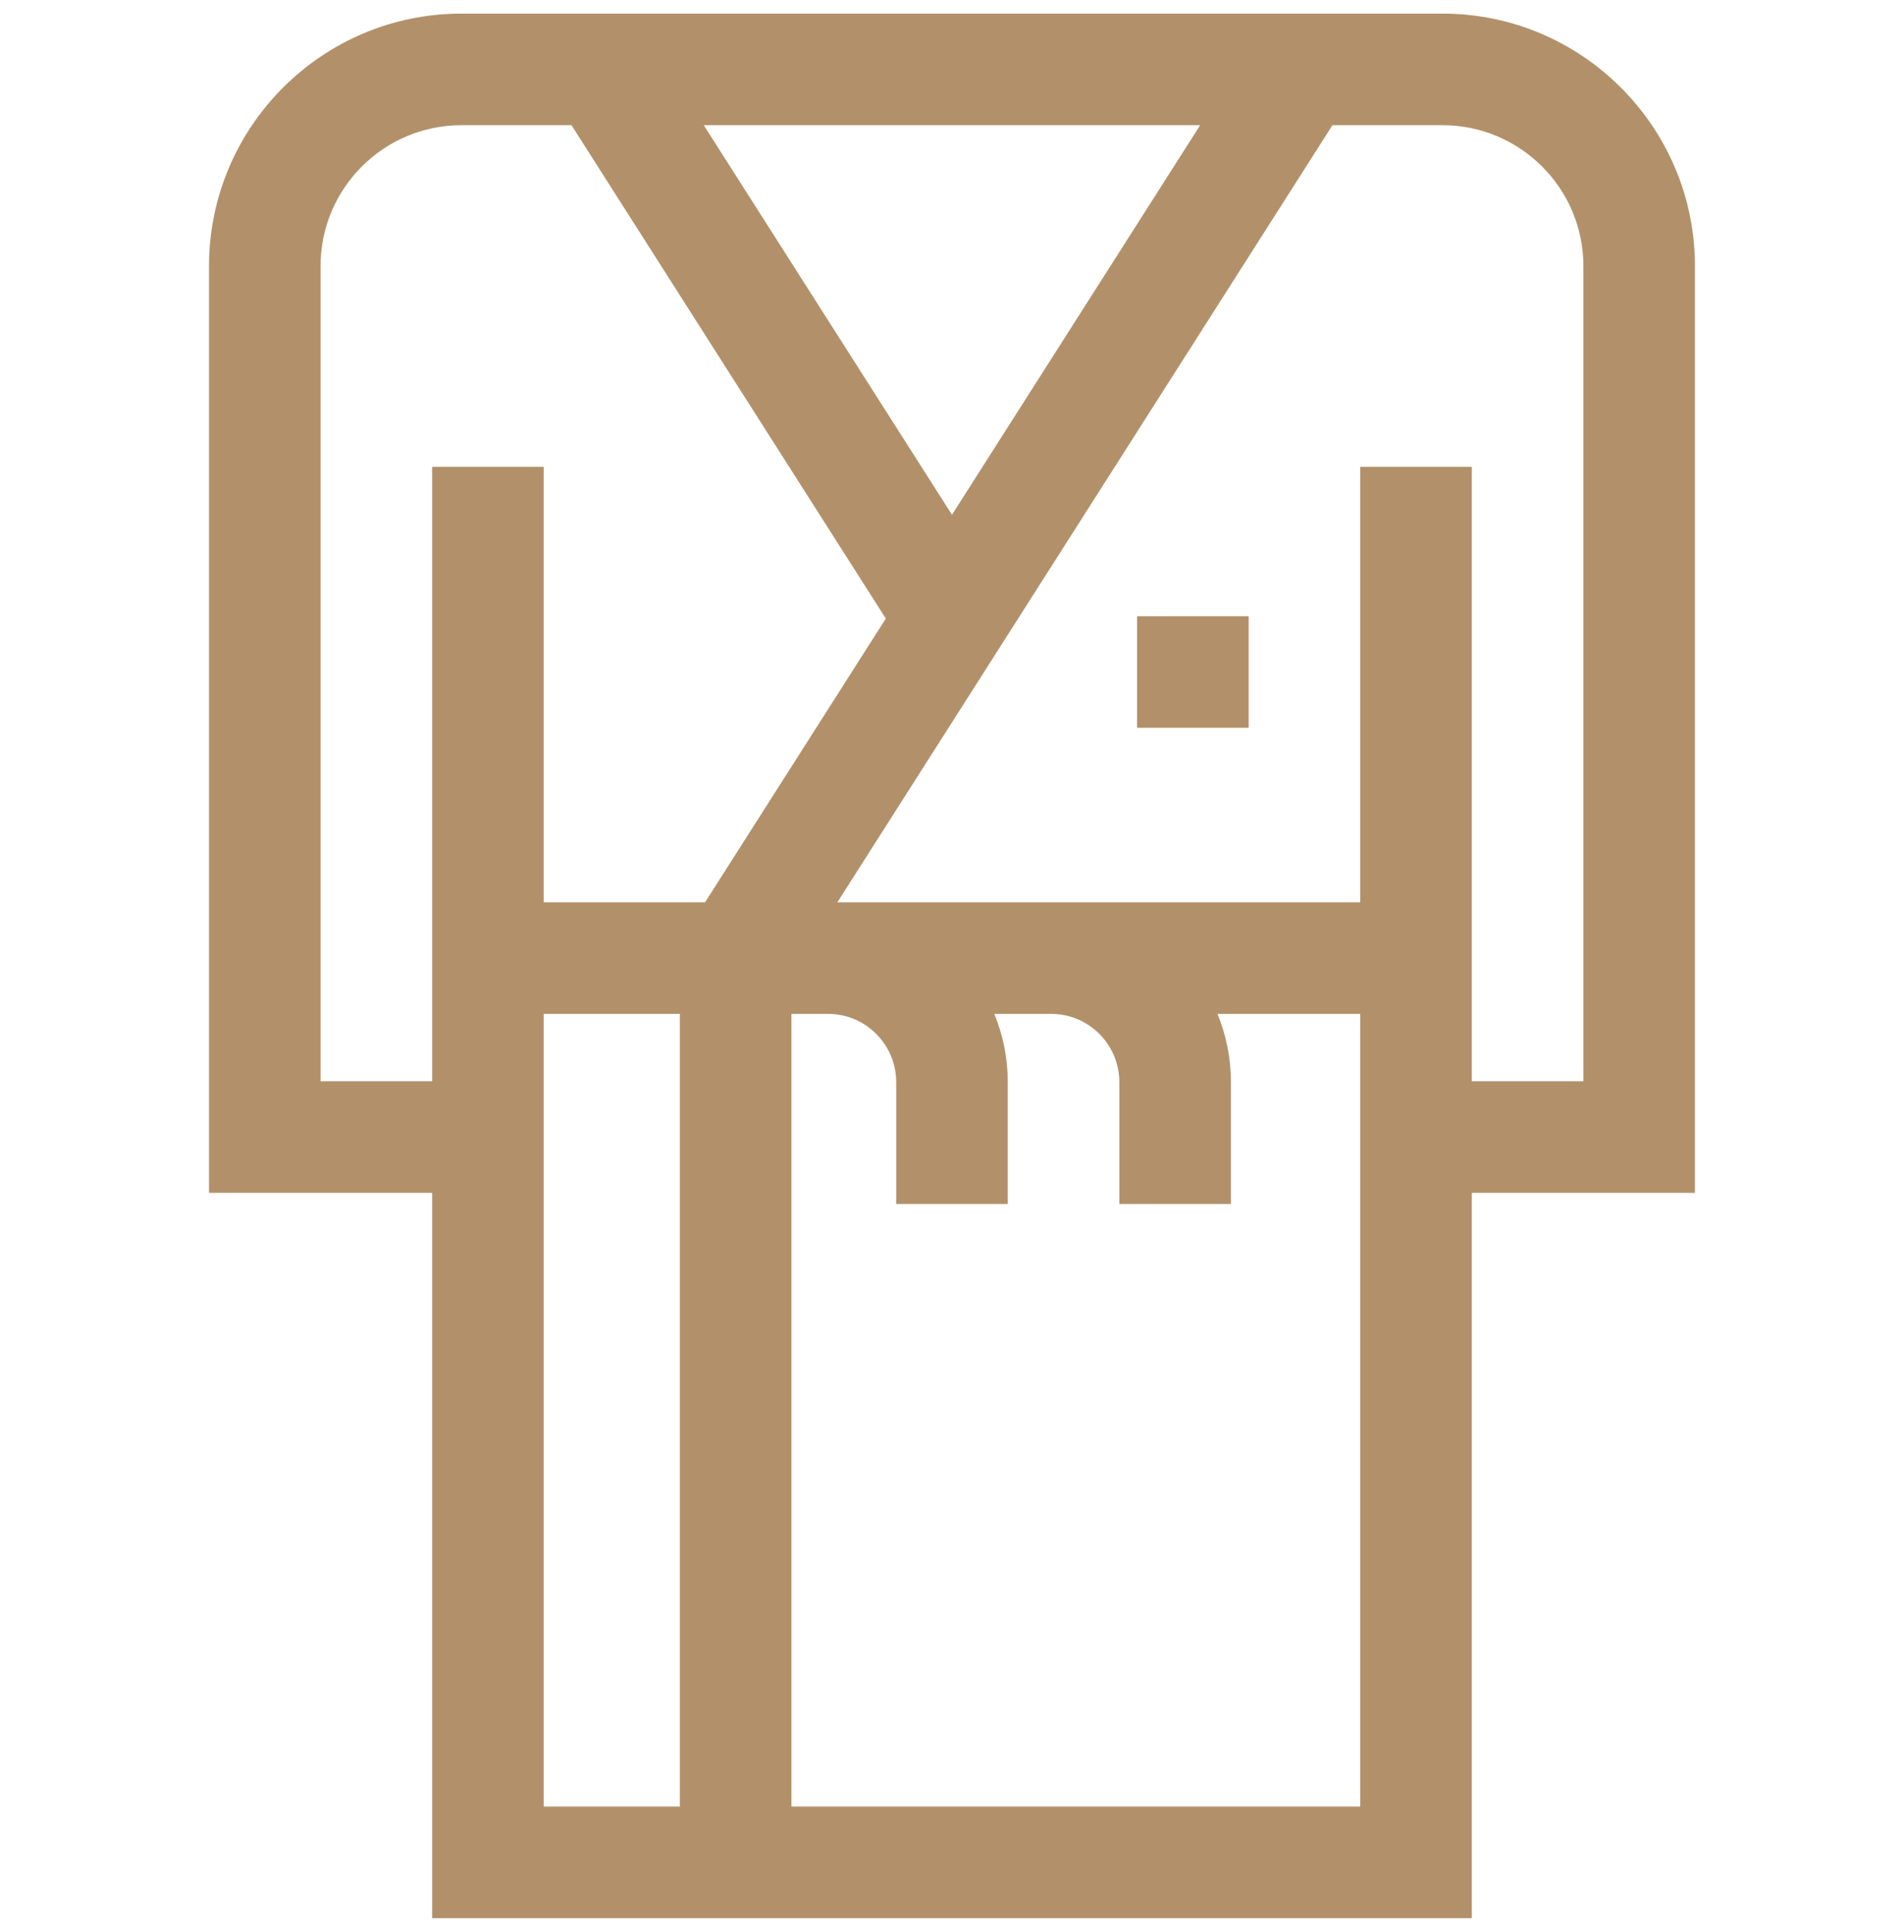<svg width="70" height="71" viewBox="0 0 70 71" fill="none" xmlns="http://www.w3.org/2000/svg">
<g clip-path="url(#clip0_21_9559)">
<path d="M62.314 9.779C62.314 4.663 58.152 0.5 53.035 0.5H16.963C11.846 0.5 7.684 4.663 7.684 9.779V43.84H15.887V70.5H54.111V43.84H62.314V9.779ZM34.999 18.919L25.874 4.602H44.123L34.999 18.919ZM11.785 39.739V9.779C11.785 6.924 14.108 4.602 16.963 4.602H21.011L32.567 22.735L25.921 33.163H19.989V17.157H15.887V39.739H11.785ZM19.989 37.264H24.995V66.398H19.989V37.264ZM29.097 66.398V37.264H30.442C31.824 37.264 32.948 38.389 32.948 39.771V44.251H37.05V39.771C37.05 38.884 36.874 38.038 36.556 37.264H38.645C40.027 37.264 41.152 38.389 41.152 39.771V44.251H45.254V39.771C45.254 38.884 45.078 38.038 44.76 37.264H50.009V66.398H29.097ZM58.213 39.739H54.111V17.157H50.009V33.163H30.785L48.987 4.602H53.035C55.89 4.602 58.213 6.924 58.213 9.779V39.739Z" fill="#B2916A"/>
<path d="M41.805 22.648H45.907V26.75H41.805V22.648Z" fill="#B2916A"/>
</g>
<defs>
<clipPath id="clip0_21_9559">
<rect width="70" height="70" fill="white" transform="translate(0 0.5)"/>
</clipPath>
</defs>
</svg>
